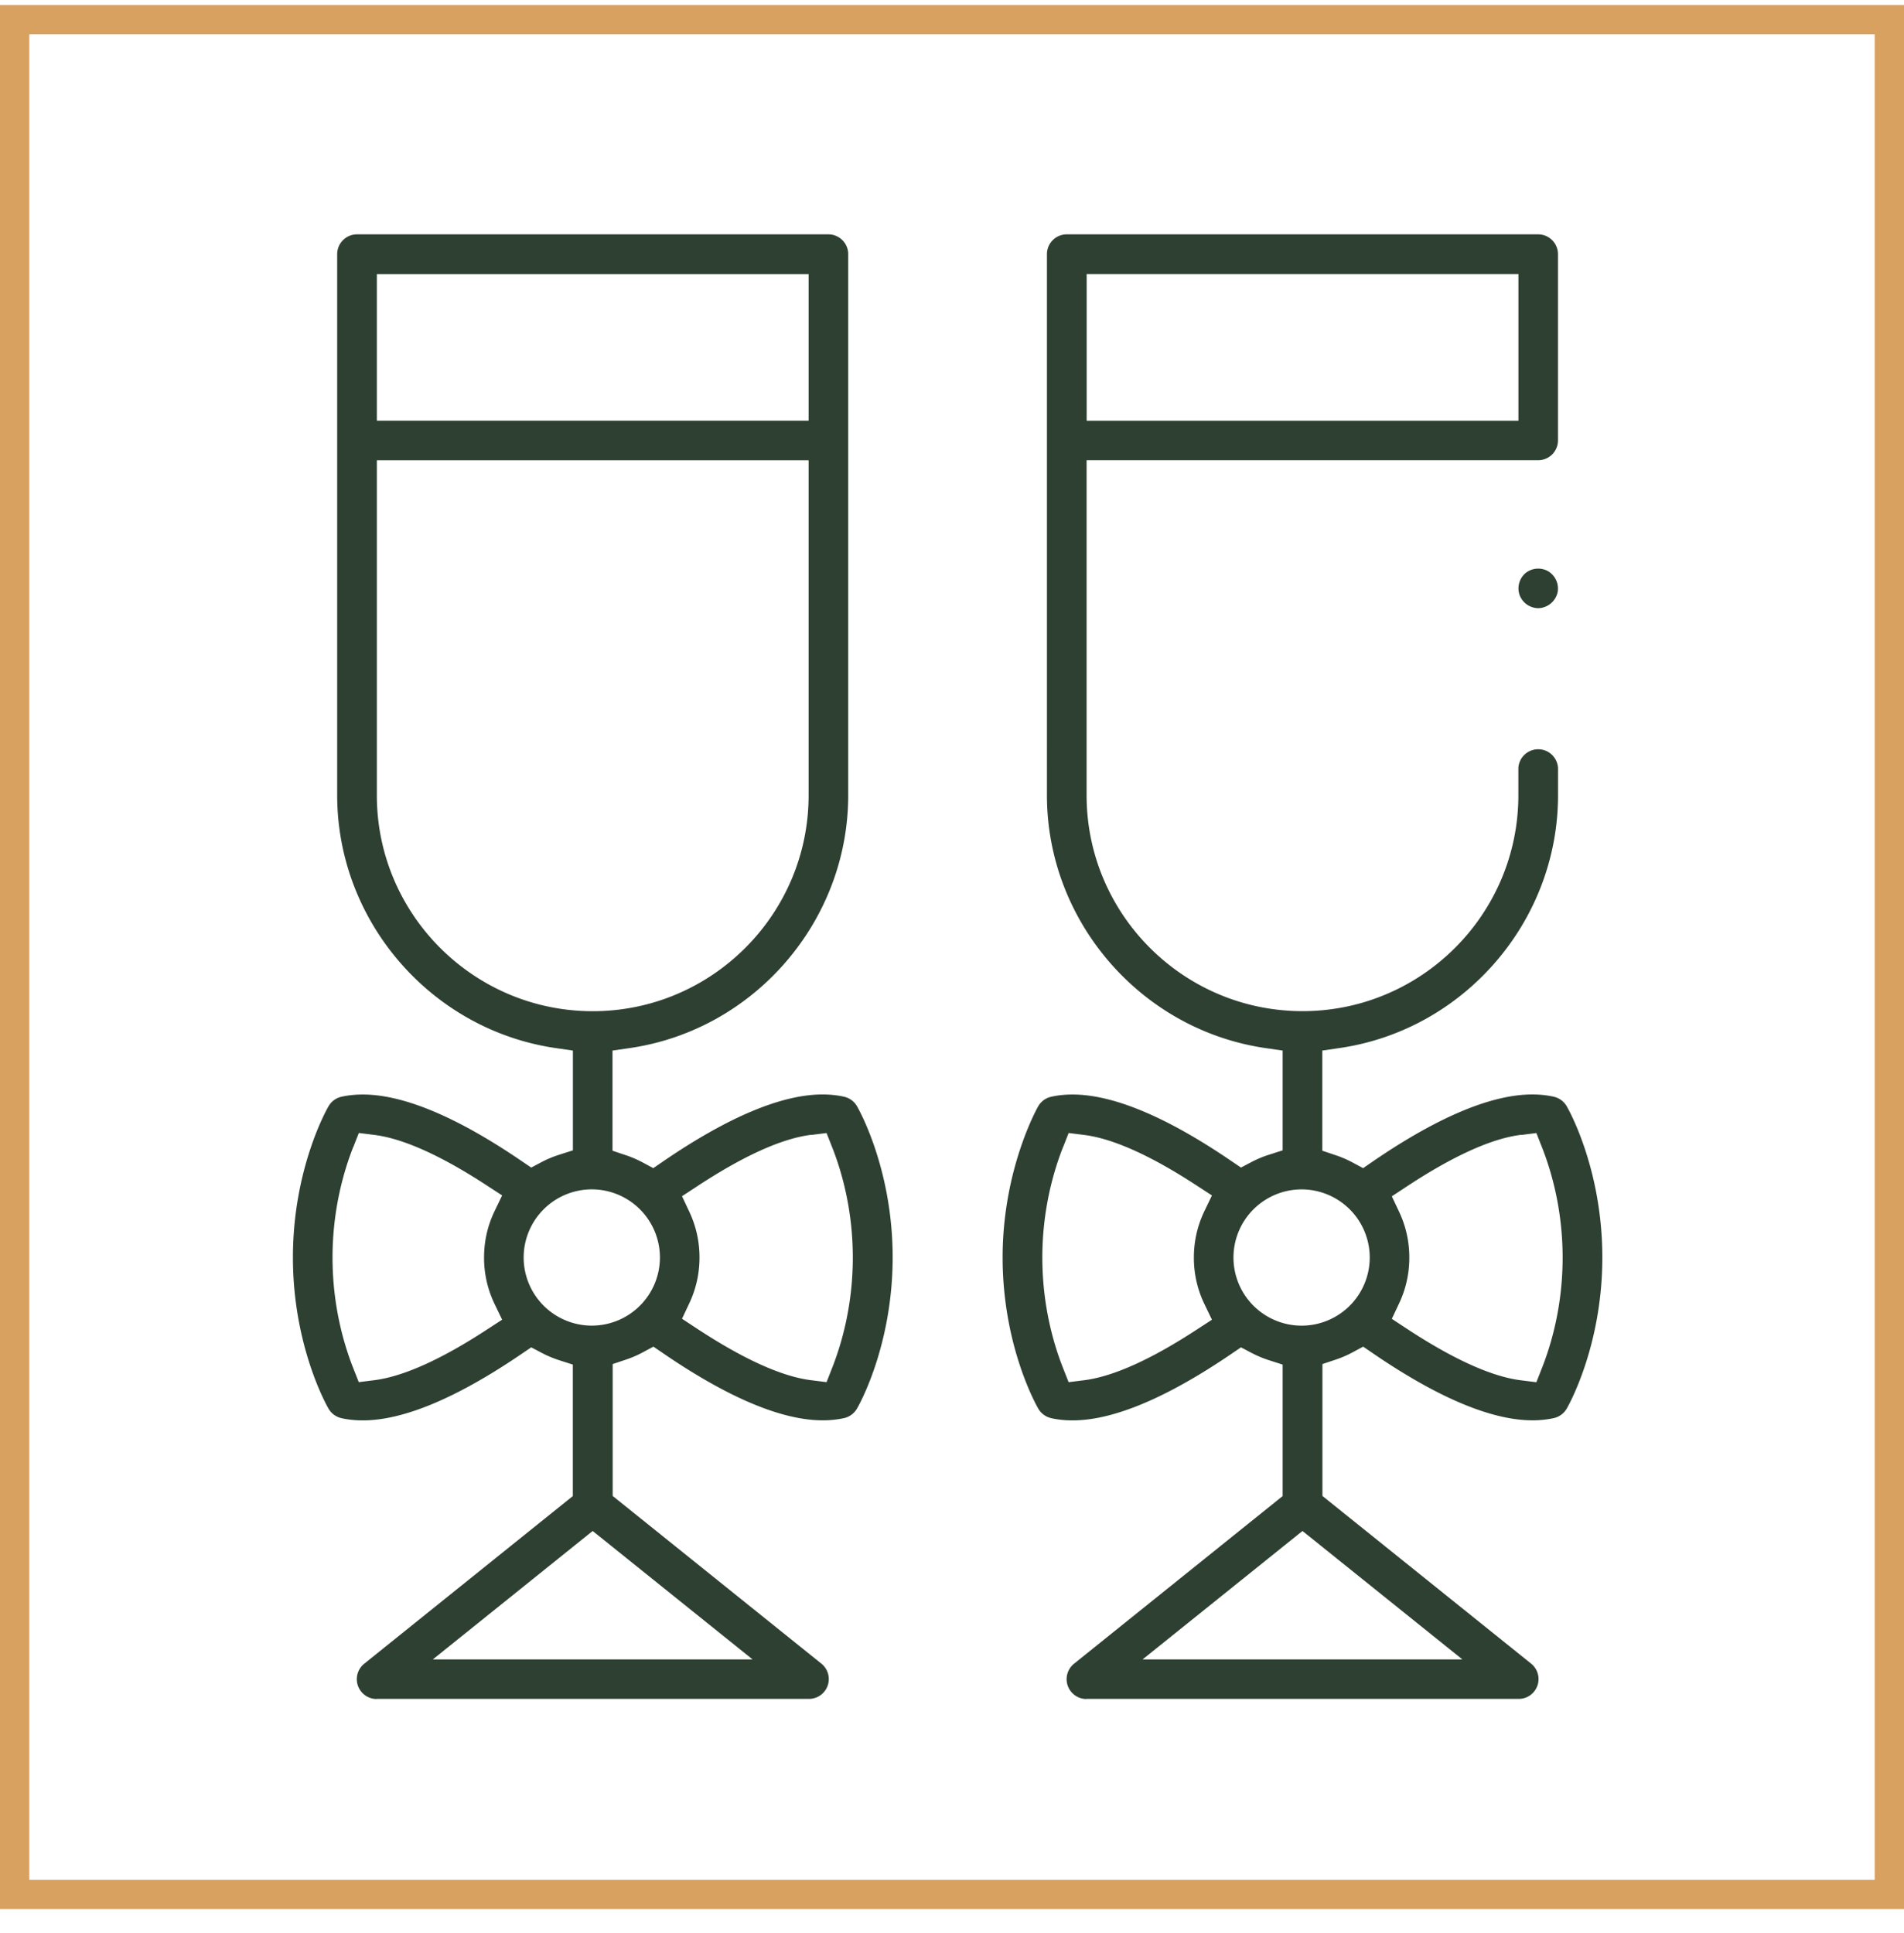 <svg xmlns="http://www.w3.org/2000/svg" width="65" height="66" fill="none" viewBox="0 0 65 66">
  <path stroke="#D9A15F" d="M.5.671h64v64H.5z"/>
  <path fill="#2E4032" d="M52.51 20.762a.69.69 0 0 1-.635-.453.69.69 0 0 1 .198-.74.688.688 0 0 1 .796-.058.69.69 0 0 1 .306.707.695.695 0 0 1-.664.544Z"/>
  <path fill="#2E4032" d="M37.089 58a.677.677 0 0 1-.425-1.203l7.124-5.725v-4.488l-.47-.151a3.742 3.742 0 0 1-.592-.248l-.36-.19-.337.229c-2.207 1.502-4.029 2.265-5.415 2.265-.254 0-.5-.025-.728-.077a.681.681 0 0 1-.438-.32c-.05-.085-1.22-2.127-1.22-5.166 0-3.04 1.207-5.146 1.218-5.165a.681.681 0 0 1 .438-.32c.228-.051.474-.077.73-.077 1.386 0 3.21.761 5.415 2.266l.337.228.36-.19c.19-.099.388-.183.592-.247l.47-.151v-3.406l-.58-.084c-4.257-.617-7.467-4.327-7.467-8.632V8.677c0-.373.304-.677.677-.677H52.51c.373 0 .677.304.677.677v6.366a.676.676 0 0 1-.677.668H37.095v11.437c0 4.064 3.307 7.37 7.37 7.37 4.063 0 7.37-3.306 7.37-7.37v-.929a.678.678 0 0 1 1.354 0v.93c0 4.304-3.21 8.016-7.467 8.63l-.58.085v3.419l.461.155c.194.064.386.148.57.246l.362.194.338-.233c2.216-1.516 4.046-2.283 5.44-2.283.257 0 .503.026.732.078a.682.682 0 0 1 .437.319c.05.084 1.218 2.125 1.22 5.164 0 3.04-1.168 5.081-1.218 5.167a.683.683 0 0 1-.435.32 3.39 3.39 0 0 1-.73.077c-1.393 0-3.224-.767-5.442-2.283l-.34-.233-.362.195a3.664 3.664 0 0 1-.567.245l-.462.155v4.502l7.125 5.725a.676.676 0 0 1-.425 1.203H37.091l-.002.004Zm1.92-1.352h10.914l-5.458-4.384-5.458 4.384h.002ZM51.93 38.74c-1.004.123-2.324.72-3.925 1.777l-.49.323.25.53c.231.49.347 1.016.347 1.56 0 .546-.116 1.07-.347 1.562l-.25.53.49.323c1.601 1.054 2.923 1.654 3.925 1.776l.52.065.191-.487c.322-.815.705-2.13.705-3.766 0-1.636-.383-2.951-.704-3.766l-.192-.487-.52.065v-.005Zm-15.641.425c-.321.815-.705 2.13-.705 3.766 0 1.636.384 2.951.705 3.766l.192.487.52-.065c.993-.123 2.297-.709 3.877-1.744l.496-.323-.257-.535a3.63 3.63 0 0 1-.36-1.586c0-.556.121-1.089.36-1.587l.257-.534-.496-.323c-1.58-1.035-2.884-1.622-3.876-1.744l-.52-.065-.191.487h-.002Zm8.146 1.438a2.328 2.328 0 0 0-2.326 2.326 2.328 2.328 0 0 0 2.326 2.326 2.328 2.328 0 0 0 2.326-2.326 2.328 2.328 0 0 0-2.326-2.326Zm-7.338-26.24h14.74V9.355h-14.74v5.005ZM12.856 58a.677.677 0 0 1-.424-1.203l7.124-5.725v-4.488l-.47-.151a3.722 3.722 0 0 1-.59-.248l-.36-.19-.337.229c-2.207 1.502-4.029 2.265-5.415 2.265-.254 0-.5-.025-.729-.077a.681.681 0 0 1-.437-.32c-.05-.083-1.218-2.13-1.218-5.166 0-3.038 1.168-5.081 1.218-5.165a.683.683 0 0 1 .435-.32c.229-.051.475-.077.731-.077 1.386 0 3.208.761 5.415 2.266l.336.228.36-.19a3.62 3.62 0 0 1 .593-.247l.47-.151v-3.406l-.58-.084c-4.257-.617-7.467-4.327-7.467-8.632V8.677c0-.373.304-.677.677-.677H28.28c.373 0 .677.304.677.677v18.471c0 4.305-3.21 8.017-7.467 8.632l-.58.084v3.419l.461.155c.194.064.386.148.57.246l.361.194.34-.233c2.217-1.516 4.047-2.283 5.442-2.283.256 0 .502.026.733.078a.682.682 0 0 1 .437.319c.05.086 1.22 2.13 1.22 5.164 0 3.036-1.168 5.081-1.22 5.167a.683.683 0 0 1-.435.32c-.23.051-.477.077-.731.077-1.393 0-3.223-.767-5.44-2.283l-.341-.233-.363.195a3.667 3.667 0 0 1-.566.245l-.462.155v4.502l7.125 5.725a.676.676 0 0 1-.425 1.203H12.86l-.005.004Zm1.92-1.352h10.915l-5.458-4.384-5.456 4.384Zm-2.72-17.484c-.32.815-.704 2.13-.704 3.766 0 1.636.383 2.951.704 3.766l.192.487.52-.065c.991-.123 2.298-.709 3.878-1.744l.496-.323-.257-.535a3.63 3.63 0 0 1-.36-1.586c0-.556.12-1.089.36-1.587l.257-.534-.496-.323c-1.58-1.035-2.884-1.622-3.876-1.744l-.52-.065-.191.487h-.002Zm15.644-.425c-1.005.123-2.326.72-3.928 1.777l-.489.32.25.531c.23.49.347 1.015.347 1.56 0 .546-.116 1.07-.347 1.562l-.25.53.49.323c1.601 1.054 2.922 1.654 3.925 1.776l.52.065.191-.487c.321-.815.705-2.13.705-3.766 0-1.64-.384-2.953-.705-3.766l-.192-.485-.52.065.003-.005Zm-7.497 1.863a2.328 2.328 0 0 0-2.326 2.326 2.328 2.328 0 0 0 2.326 2.326 2.328 2.328 0 0 0 2.326-2.326 2.328 2.328 0 0 0-2.326-2.326ZM12.865 27.15c0 4.063 3.307 7.37 7.37 7.37 4.063 0 7.37-3.307 7.37-7.37V15.713h-14.74V27.15Zm0-12.79h14.74V9.356h-14.74v5.005Z"/>
</svg>
